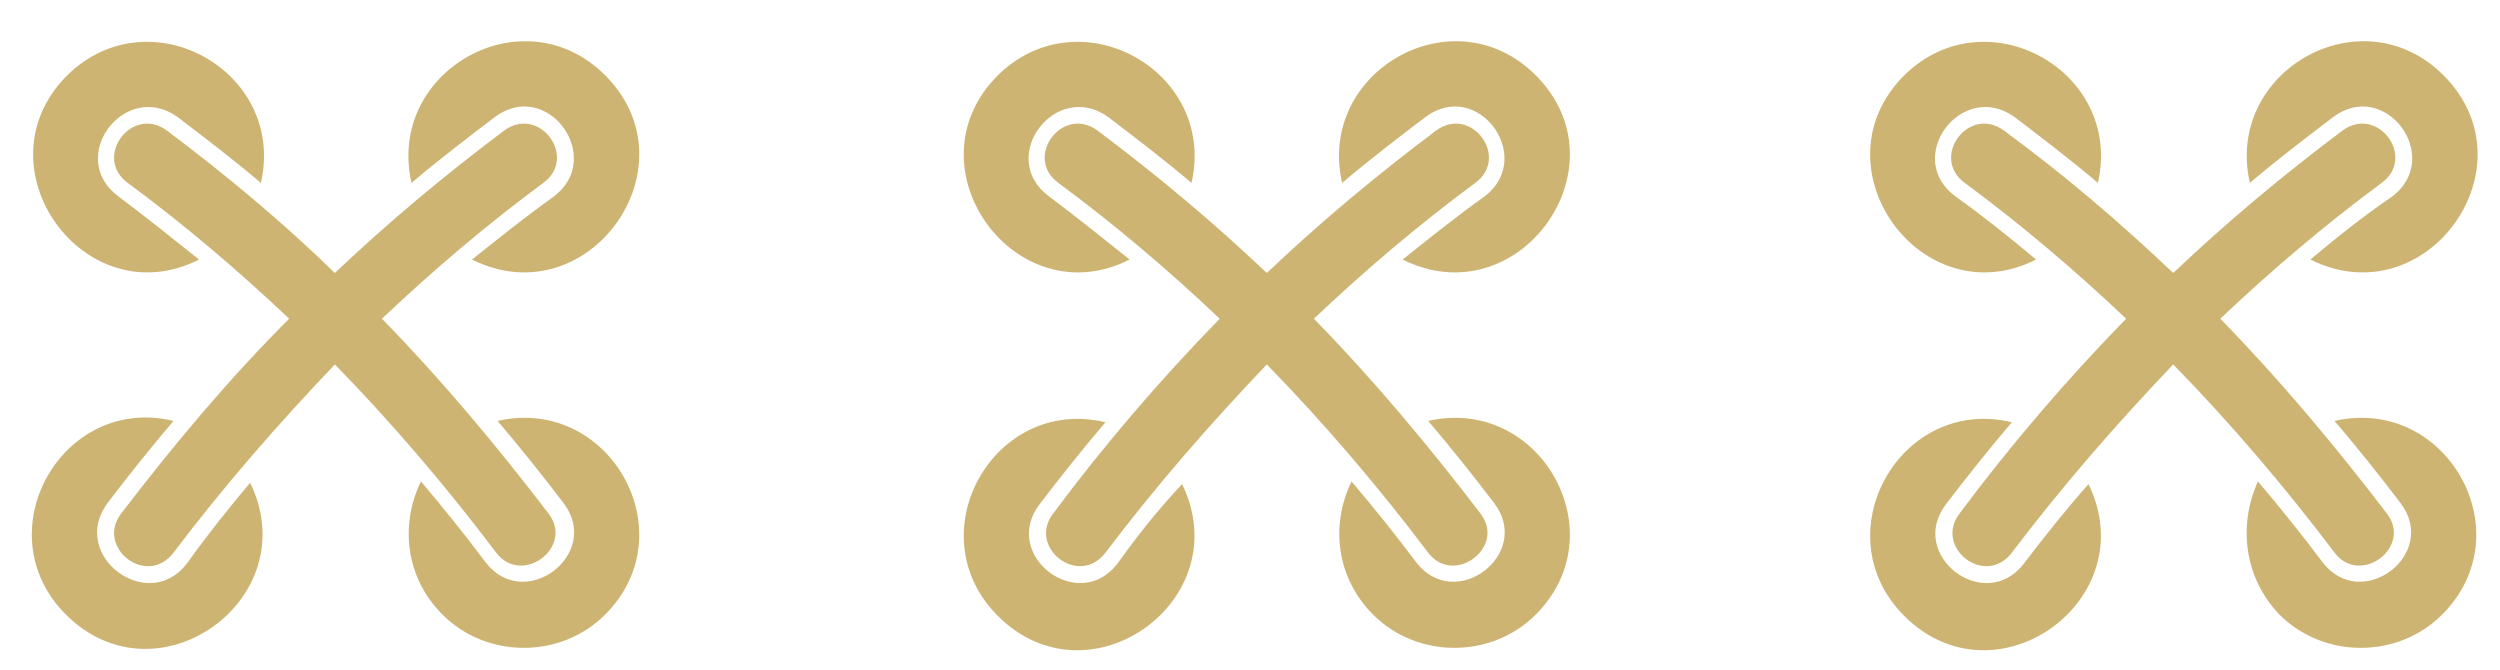 <?xml version="1.0" encoding="utf-8"?>
<!-- Generator: Adobe Illustrator 21.1.0, SVG Export Plug-In . SVG Version: 6.00 Build 0)  -->
<svg version="1.1" id="Layer_1" xmlns="http://www.w3.org/2000/svg" xmlns:xlink="http://www.w3.org/1999/xlink" x="0px" y="0px"
	 viewBox="0 0 185.9 49.8" style="enable-background:new 0 0 185.9 49.8;" xml:space="preserve">
<style type="text/css">
	.st0{fill:#CEB472;}
</style>
<path class="st0" d="M12.4,9.7c-2.6-1.9-5.5,2-2.9,3.9c4.2,3.1,8.2,6.5,12,10.1C17,28.2,12.9,33.1,9,38.2c-1.9,2.5,1.9,5.5,3.9,2.9
	c3.7-4.9,7.8-9.6,12-14c4.3,4.4,8.3,9.1,12,14c1.9,2.5,5.8-0.4,3.9-2.9c-3.9-5.1-8-10-12.4-14.5c3.8-3.6,7.8-7,12-10.1
	c2.6-1.9-0.3-5.8-2.9-3.9c-4.4,3.3-8.6,6.8-12.6,10.6C21,16.5,16.8,13,12.4,9.7L12.4,9.7z M8.8,14.6c-3.9-2.9,0.5-8.7,4.4-5.9
	c2.1,1.6,4.2,3.2,6.2,4.9c1.9-8.3-8.3-14-14.4-8c-6.8,6.8,1.3,18,9.8,13.7C12.8,17.7,10.8,16.1,8.8,14.6L8.8,14.6z M13.9,41.9
	C11,45.7,5.1,41.3,8,37.4c1.6-2.1,3.2-4.1,4.9-6.1c-8.3-2-14.1,8.3-8,14.4c6.8,6.8,17.9-1.2,13.7-9.8C17,37.8,15.4,39.8,13.9,41.9
	L13.9,41.9z M32.9,45.7c3.3,3.3,8.8,3.3,12.1,0c6.1-6.1,0.3-16.3-8-14.4c1.7,2,3.3,4,4.9,6.1c2.9,3.8-2.9,8.2-5.8,4.4
	c-1.5-2-3.1-4-4.8-6C29.7,39.1,30.2,43,32.9,45.7L32.9,45.7z M35.1,19.3c8.6,4.3,16.7-6.9,9.9-13.7c-6.1-6.1-16.3-0.3-14.4,8
	c2-1.7,4.1-3.3,6.2-4.9c3.9-2.9,8.2,3,4.4,5.9C39.1,16.1,37.1,17.7,35.1,19.3L35.1,19.3z"/>
<path class="st0" d="M81.6,9.7c-2.6-1.9-5.5,2-2.9,3.9c4.2,3.1,8.2,6.5,12,10.1c-4.4,4.5-8.6,9.4-12.4,14.5
	c-1.9,2.5,1.9,5.5,3.9,2.9c3.7-4.9,7.8-9.6,12-14c4.3,4.4,8.3,9.1,12,14c1.9,2.5,5.8-0.4,3.9-2.9c-3.9-5.1-8-10-12.4-14.5
	c3.8-3.6,7.8-7,12-10.1c2.6-1.9-0.3-5.8-2.9-3.9c-4.4,3.3-8.6,6.8-12.6,10.6C90.2,16.5,86,13,81.6,9.7L81.6,9.7z M78,14.6
	c-3.9-2.9,0.5-8.7,4.4-5.9c2.1,1.6,4.2,3.2,6.2,4.9c1.9-8.3-8.3-14-14.4-8c-6.8,6.8,1.3,18,9.8,13.7C82,17.7,80,16.1,78,14.6
	L78,14.6z M83.1,41.9c-2.9,3.8-8.7-0.6-5.8-4.4c1.6-2.1,3.2-4.1,4.9-6.1c-8.3-2-14.1,8.3-8,14.4c6.8,6.8,17.9-1.2,13.7-9.8
	C86.2,37.8,84.6,39.8,83.1,41.9L83.1,41.9z M102.1,45.7c3.3,3.3,8.8,3.3,12.1,0c6.1-6.1,0.3-16.3-8-14.4c1.7,2,3.3,4,4.9,6.1
	c2.9,3.8-2.9,8.2-5.8,4.4c-1.5-2-3.1-4-4.8-6C98.9,39.1,99.4,43,102.1,45.7L102.1,45.7z M104.3,19.3c8.6,4.3,16.7-6.9,9.9-13.7
	c-6.1-6.1-16.3-0.3-14.4,8c2-1.7,4.1-3.3,6.2-4.9c3.9-2.9,8.2,3,4.4,5.9C108.3,16.1,106.3,17.7,104.3,19.3L104.3,19.3z"/>
<path class="st0" d="M149,9.7c-2.6-1.9-5.5,2-2.9,3.9c4.2,3.1,8.2,6.5,12,10.1c-4.4,4.5-8.6,9.4-12.4,14.5c-1.9,2.5,1.9,5.5,3.9,2.9
	c3.7-4.9,7.8-9.6,12-14c4.3,4.4,8.3,9.1,12,14c1.9,2.5,5.8-0.4,3.9-2.9c-3.9-5.1-8-10-12.4-14.5c3.8-3.6,7.8-7,12-10.1
	c2.6-1.9-0.3-5.8-2.9-3.9c-4.4,3.3-8.6,6.8-12.6,10.6C157.6,16.5,153.5,13,149,9.7L149,9.7z M145.4,14.6c-3.9-2.9,0.5-8.7,4.4-5.9
	c2.1,1.6,4.2,3.2,6.2,4.9c1.9-8.3-8.3-14-14.4-8c-6.8,6.8,1.3,18,9.8,13.7C149.5,17.7,147.5,16.1,145.4,14.6L145.4,14.6z
	 M150.5,41.9c-2.9,3.8-8.7-0.6-5.8-4.4c1.6-2.1,3.2-4.1,4.9-6.1c-8.3-2-14.1,8.3-8,14.4c6.8,6.8,17.9-1.2,13.7-9.8
	C153.7,37.8,152.1,39.8,150.5,41.9L150.5,41.9z M169.5,45.7c3.3,3.3,8.8,3.3,12.1,0c6.1-6.1,0.3-16.3-8-14.4c1.7,2,3.3,4,4.9,6.1
	c2.9,3.8-2.9,8.2-5.8,4.4c-1.5-2-3.1-4-4.8-6C166.4,39.1,166.9,43,169.5,45.7L169.5,45.7z M171.8,19.3c8.6,4.3,16.7-6.9,9.9-13.7
	c-6.1-6.1-16.3-0.3-14.4,8c2-1.7,4.1-3.3,6.2-4.9c3.9-2.9,8.2,3,4.4,5.9C175.7,16.1,173.7,17.7,171.8,19.3L171.8,19.3z"/>
</svg>
